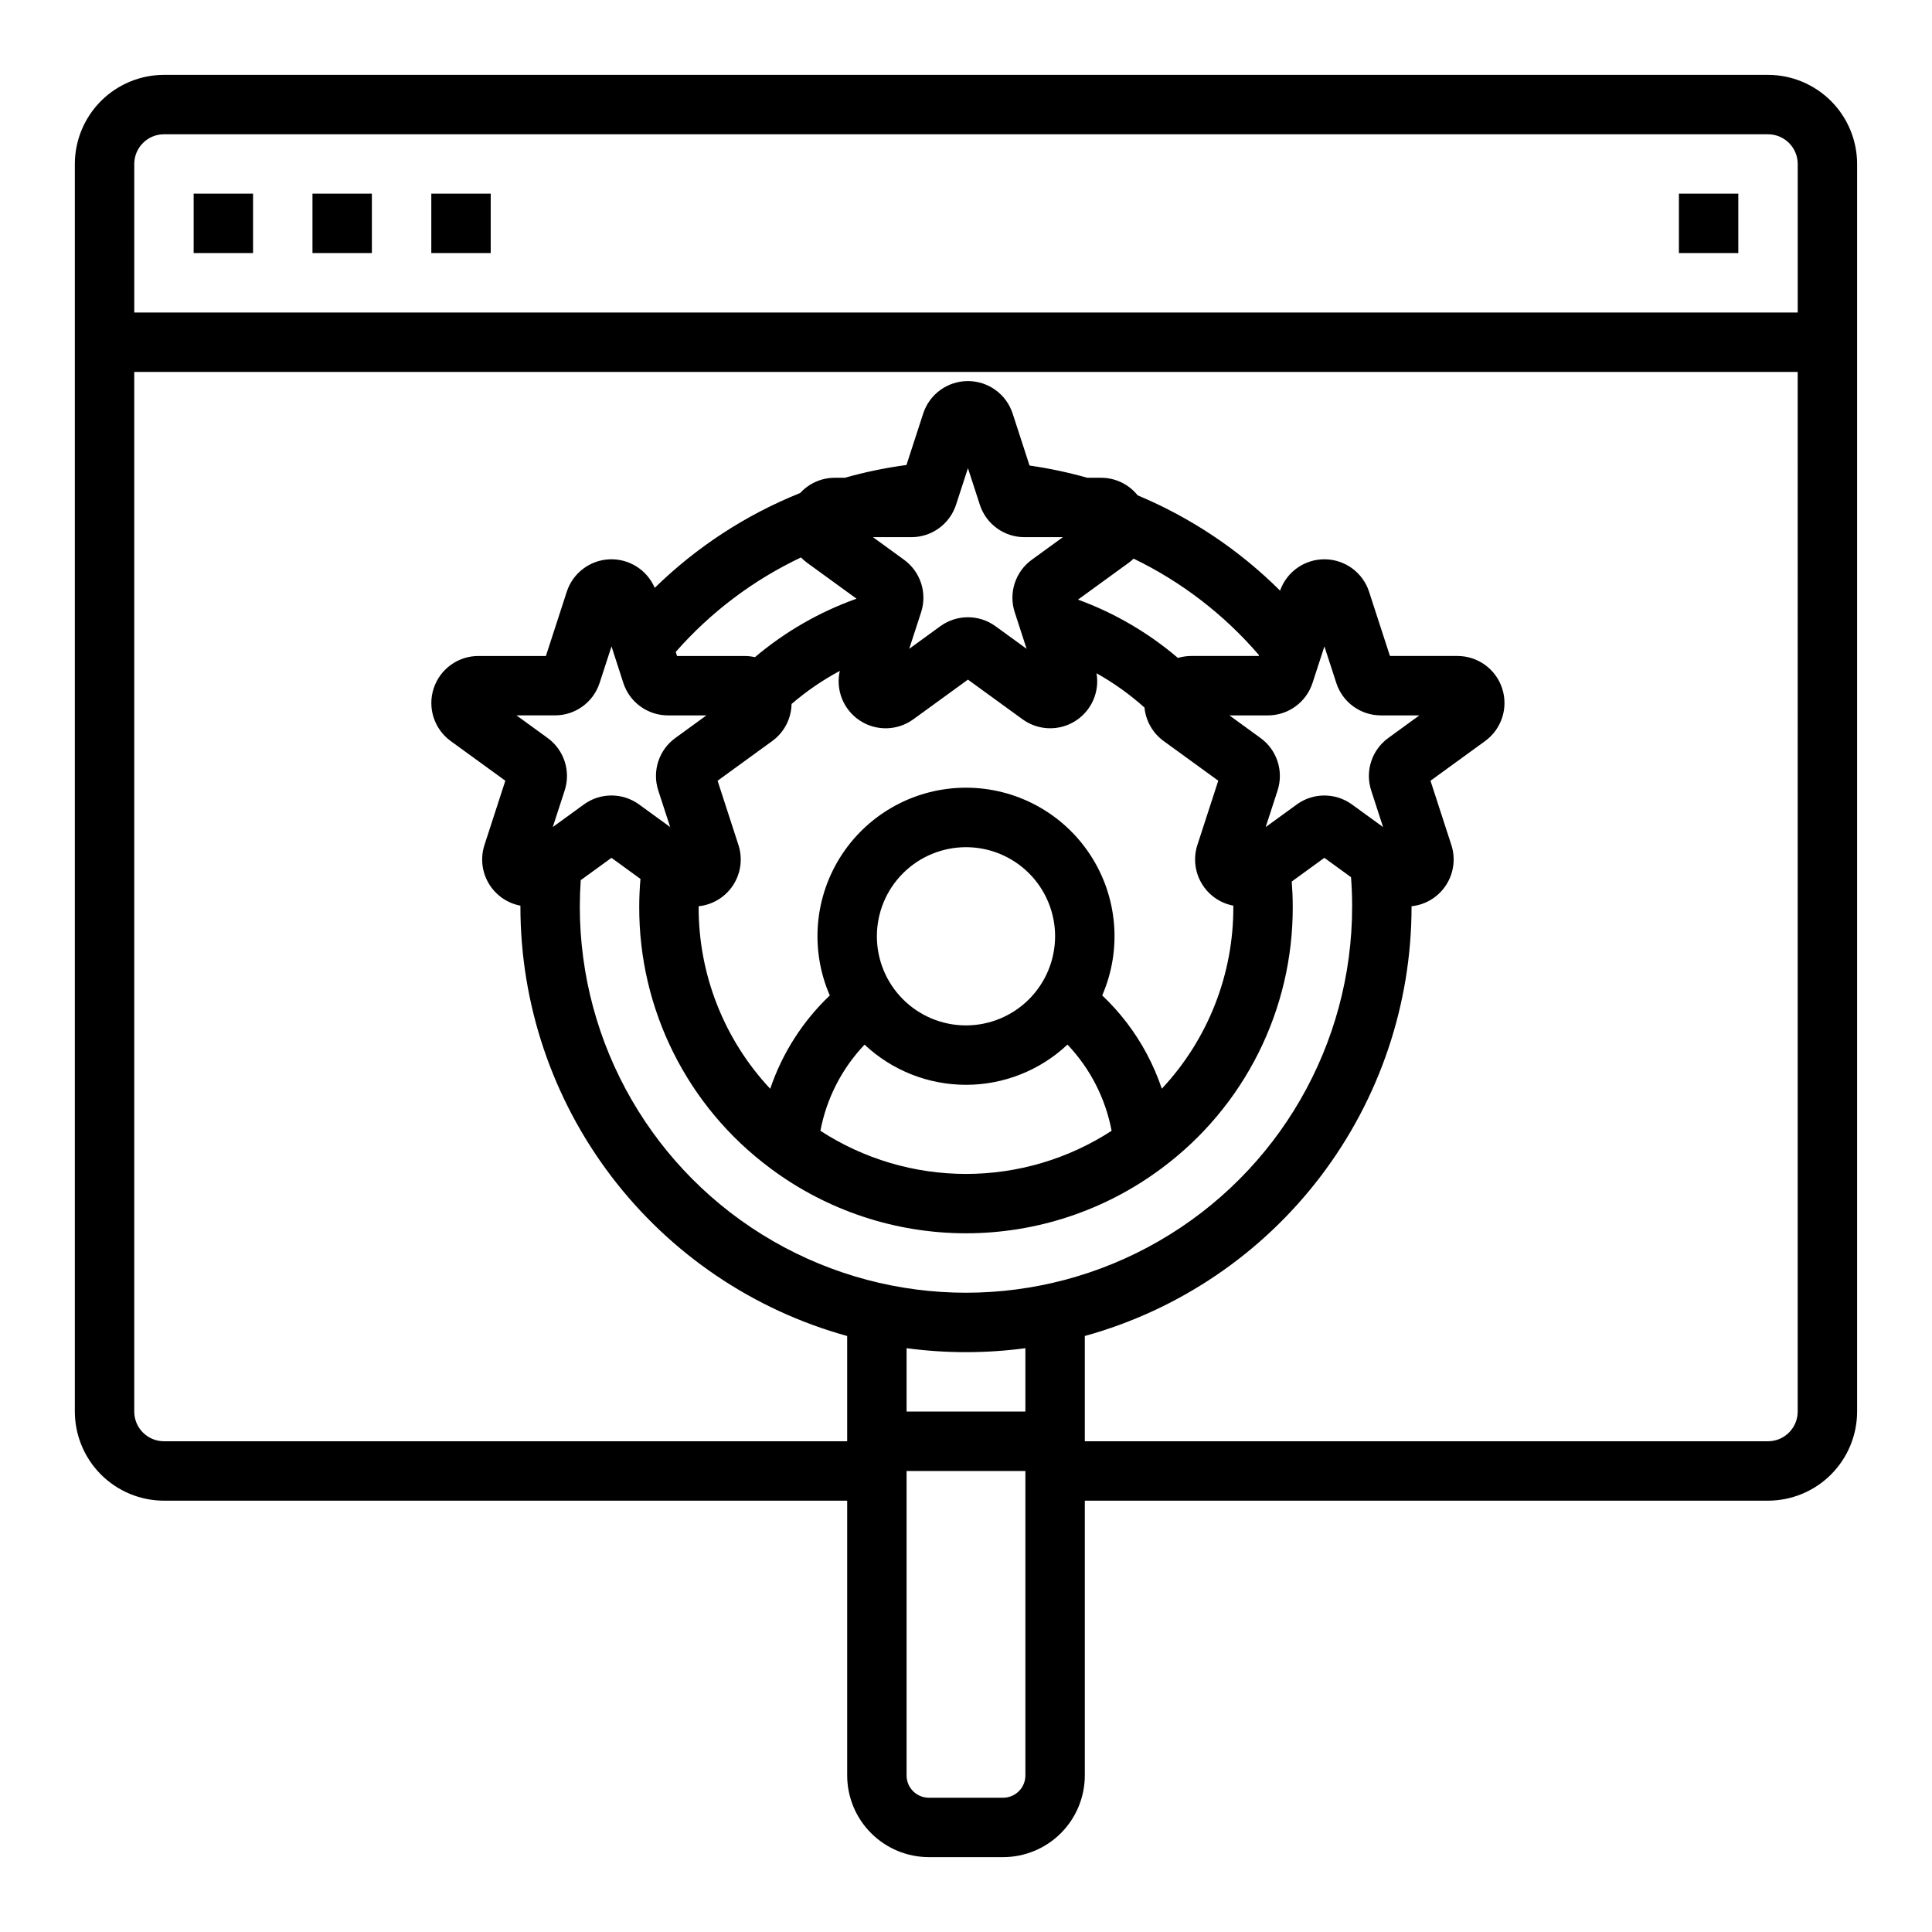 <?xml version="1.0" encoding="UTF-8"?>
<!-- Uploaded to: ICON Repo, www.iconrepo.com, Generator: ICON Repo Mixer Tools -->
<svg fill="#000000" width="800px" height="800px" version="1.1" viewBox="144 144 512 512" xmlns="http://www.w3.org/2000/svg">
 <g>
  <path d="m612.54 163.84h-425.09c-6.262 0.008-12.262 2.5-16.691 6.926-4.426 4.43-6.918 10.43-6.926 16.691v330.62c0.008 6.262 2.5 12.266 6.926 16.691 4.43 4.426 10.43 6.918 16.691 6.926h181.06v72.816c0.004 5.738 2.289 11.242 6.348 15.301s9.559 6.34 15.301 6.348h19.68c5.738-0.008 11.242-2.289 15.301-6.348 4.055-4.059 6.34-9.562 6.348-15.301v-72.816h181.05c6.262-0.008 12.266-2.5 16.691-6.926s6.918-10.43 6.926-16.691v-330.62c-0.008-6.262-2.5-12.262-6.926-16.691-4.426-4.426-10.43-6.918-16.691-6.926zm-432.96 23.617c0.004-4.344 3.527-7.867 7.871-7.871h425.09c4.348 0.004 7.867 3.527 7.871 7.871v39.359h-440.83zm176.69 104.27c0.508 0.523 1.055 1.004 1.645 1.434l13.082 9.504-0.004-0.004c-9.832 3.504-18.957 8.754-26.926 15.496-0.902-0.207-1.828-0.309-2.754-0.312h-17.891l-0.348-1.074c9.238-10.527 20.535-19.051 33.195-25.043zm155.64 47.844h0.004c-4.379 3.168-6.207 8.797-4.527 13.934l3.144 9.676-8.234-5.984v0.004c-4.367-3.184-10.285-3.184-14.648 0l-8.23 5.981 3.148-9.676-0.004-0.004c1.68-5.133-0.148-10.766-4.523-13.934l-8.23-5.981h10.176-0.004c5.402 0.012 10.195-3.469 11.855-8.609l3.148-9.676 3.144 9.676-0.004-0.004c1.66 5.144 6.453 8.625 11.855 8.613h10.164zm-41.062 44.684c0.07 17.918-6.707 35.184-18.953 48.266-1.074-3.191-2.414-6.293-4-9.266-3.074-5.758-7.055-10.977-11.797-15.461 5.289-12.168 4.09-26.184-3.188-37.277s-19.652-17.773-32.918-17.77c-13.266 0-25.641 6.688-32.914 17.781-7.273 11.098-8.465 25.109-3.172 37.277-7.195 6.84-12.613 15.328-15.793 24.73-12.25-13.082-19.035-30.355-18.965-48.281v-0.09c3.742-0.395 7.102-2.453 9.148-5.606 2.047-3.156 2.562-7.062 1.398-10.637l-5.527-17.016 14.473-10.516c3.16-2.289 5.059-5.926 5.133-9.828 3.93-3.379 8.219-6.32 12.785-8.77-1.148 5.062 0.965 10.305 5.301 13.16 4.332 2.856 9.984 2.723 14.184-0.332l14.473-10.516 14.473 10.516c4.102 2.984 9.602 3.184 13.91 0.5 4.305-2.68 6.555-7.703 5.691-12.699 4.559 2.555 8.82 5.602 12.711 9.09 0.344 3.551 2.195 6.781 5.082 8.875l14.473 10.512-5.535 17.023c-1.105 3.402-0.695 7.117 1.129 10.195 1.82 3.082 4.883 5.227 8.398 5.894v0.242zm-70.848 31.488c-6.266 0-12.273-2.488-16.699-6.918-4.43-4.426-6.918-10.434-6.918-16.699 0-6.262 2.488-12.27 6.918-16.699 4.426-4.426 10.434-6.914 16.699-6.914 6.262 0 12.27 2.488 16.699 6.914 4.426 4.43 6.914 10.438 6.914 16.699-0.008 6.262-2.496 12.266-6.922 16.691-4.43 4.43-10.434 6.918-16.691 6.926zm-26.879 5.098h-0.004c7.285 6.84 16.898 10.648 26.891 10.645 9.988 0 19.602-3.812 26.883-10.656 6.019 6.328 10.082 14.262 11.695 22.844-11.484 7.461-24.887 11.43-38.582 11.43-13.695 0-27.098-3.969-38.586-11.43 1.617-8.578 5.684-16.508 11.699-22.832zm104.47-103h-17.891c-1.199 0.004-2.391 0.176-3.535 0.52-7.84-6.684-16.805-11.918-26.48-15.457l13.414-9.746h0.004c0.461-0.34 0.902-0.711 1.316-1.113 12.723 6.148 24.039 14.859 33.238 25.586zm-62.086-31.488h10.172l-8.23 5.981c-4.375 3.168-6.207 8.801-4.527 13.934l3.144 9.676-8.234-5.984v0.004c-4.363-3.18-10.285-3.18-14.648 0l-8.23 5.981 3.148-9.676c1.676-5.137-0.152-10.766-4.527-13.934l-8.23-5.981h10.176-0.004c5.402 0.008 10.195-3.473 11.855-8.613l3.148-9.676 3.144 9.676h-0.004c1.66 5.141 6.445 8.621 11.848 8.613zm-106.32 38.621c1.66 5.141 6.453 8.621 11.855 8.613h10.172l-8.23 5.981c-4.375 3.168-6.207 8.797-4.527 13.934l3.148 9.676-8.234-5.984v0.004c-4.363-3.184-10.285-3.184-14.648 0l-8.23 5.981 3.148-9.676v-0.004c1.68-5.133-0.152-10.766-4.527-13.934l-8.23-5.981h10.176c5.402 0.012 10.191-3.469 11.852-8.609l3.148-9.676zm-11.277 52.273 8.137-5.91 7.684 5.582c-0.207 2.445-0.324 4.898-0.324 7.332-0.105 27.277 12.75 52.988 34.633 69.273l0.043 0.031c0.07 0.055 0.145 0.109 0.219 0.164v0.004c14.945 11.113 33.074 17.113 51.699 17.113s36.754-6 51.695-17.113c0.074-0.055 0.145-0.105 0.219-0.164 0.016-0.012 0.027-0.02 0.043-0.031l0.004-0.004c21.883-16.285 34.734-41.996 34.629-69.273 0-2.223-0.098-4.441-0.262-6.637l8.645-6.281 7.062 5.133c0.195 2.559 0.297 5.16 0.297 7.785 0 36.562-19.508 70.348-51.168 88.625-31.664 18.281-70.676 18.281-102.34 0-31.664-18.277-51.168-52.062-51.168-88.625 0.004-2.312 0.09-4.66 0.25-7.004zm86.344 124.04c10.449 1.398 21.039 1.398 31.488 0v16.793h-31.488zm25.586 119.13h-19.68c-3.262-0.004-5.902-2.644-5.906-5.902v-80.688h31.488v80.688c-0.004 3.258-2.644 5.898-5.902 5.902zm210.57-102.34c-0.004 4.348-3.523 7.867-7.871 7.871h-181.05v-27.898c24.895-6.879 46.848-21.738 62.488-42.293 15.641-20.555 24.109-45.672 24.102-71.504v-0.09c3.738-0.395 7.102-2.453 9.148-5.606 2.047-3.156 2.562-7.062 1.398-10.637l-5.527-17.016 14.473-10.516c4.367-3.172 6.195-8.801 4.527-13.934-1.668-5.137-6.453-8.613-11.855-8.613h-17.891l-5.527-17.012h0.004c-1.648-5.078-6.352-8.543-11.688-8.609-5.34-0.07-10.129 3.269-11.906 8.305-10.828-10.781-23.645-19.355-37.738-25.25-2.359-2.953-5.938-4.668-9.715-4.664h-3.668c-5.012-1.422-10.117-2.504-15.273-3.238l-4.477-13.777c-1.668-5.133-6.453-8.609-11.855-8.609-5.398 0-10.184 3.477-11.852 8.609l-4.43 13.633h0.004c-5.519 0.738-10.98 1.867-16.336 3.383h-2.648c-3.492-0.004-6.824 1.461-9.18 4.035-14.379 5.769-27.477 14.312-38.555 25.141-2.039-4.777-6.828-7.789-12.02-7.559-5.188 0.23-9.691 3.66-11.293 8.598l-5.527 17.016h-17.898c-5.398 0-10.184 3.477-11.852 8.613-1.668 5.133 0.16 10.762 4.527 13.934l14.473 10.512-5.527 17.02c-1.109 3.402-0.699 7.117 1.125 10.195 1.824 3.082 4.883 5.231 8.398 5.894v0.242c-0.004 25.832 8.461 50.949 24.105 71.504 15.641 20.555 37.59 35.414 62.488 42.297v27.895h-181.06c-4.344-0.004-7.867-3.523-7.871-7.871v-275.52h440.83z"/>
  <path d="m195.32 195.32h15.742v15.742h-15.742z"/>
  <path d="m226.81 195.32h15.742v15.742h-15.742z"/>
  <path d="m258.3 195.32h15.742v15.742h-15.742z"/>
  <path d="m588.93 195.32h15.742v15.742h-15.742z"/>
 </g>
</svg>